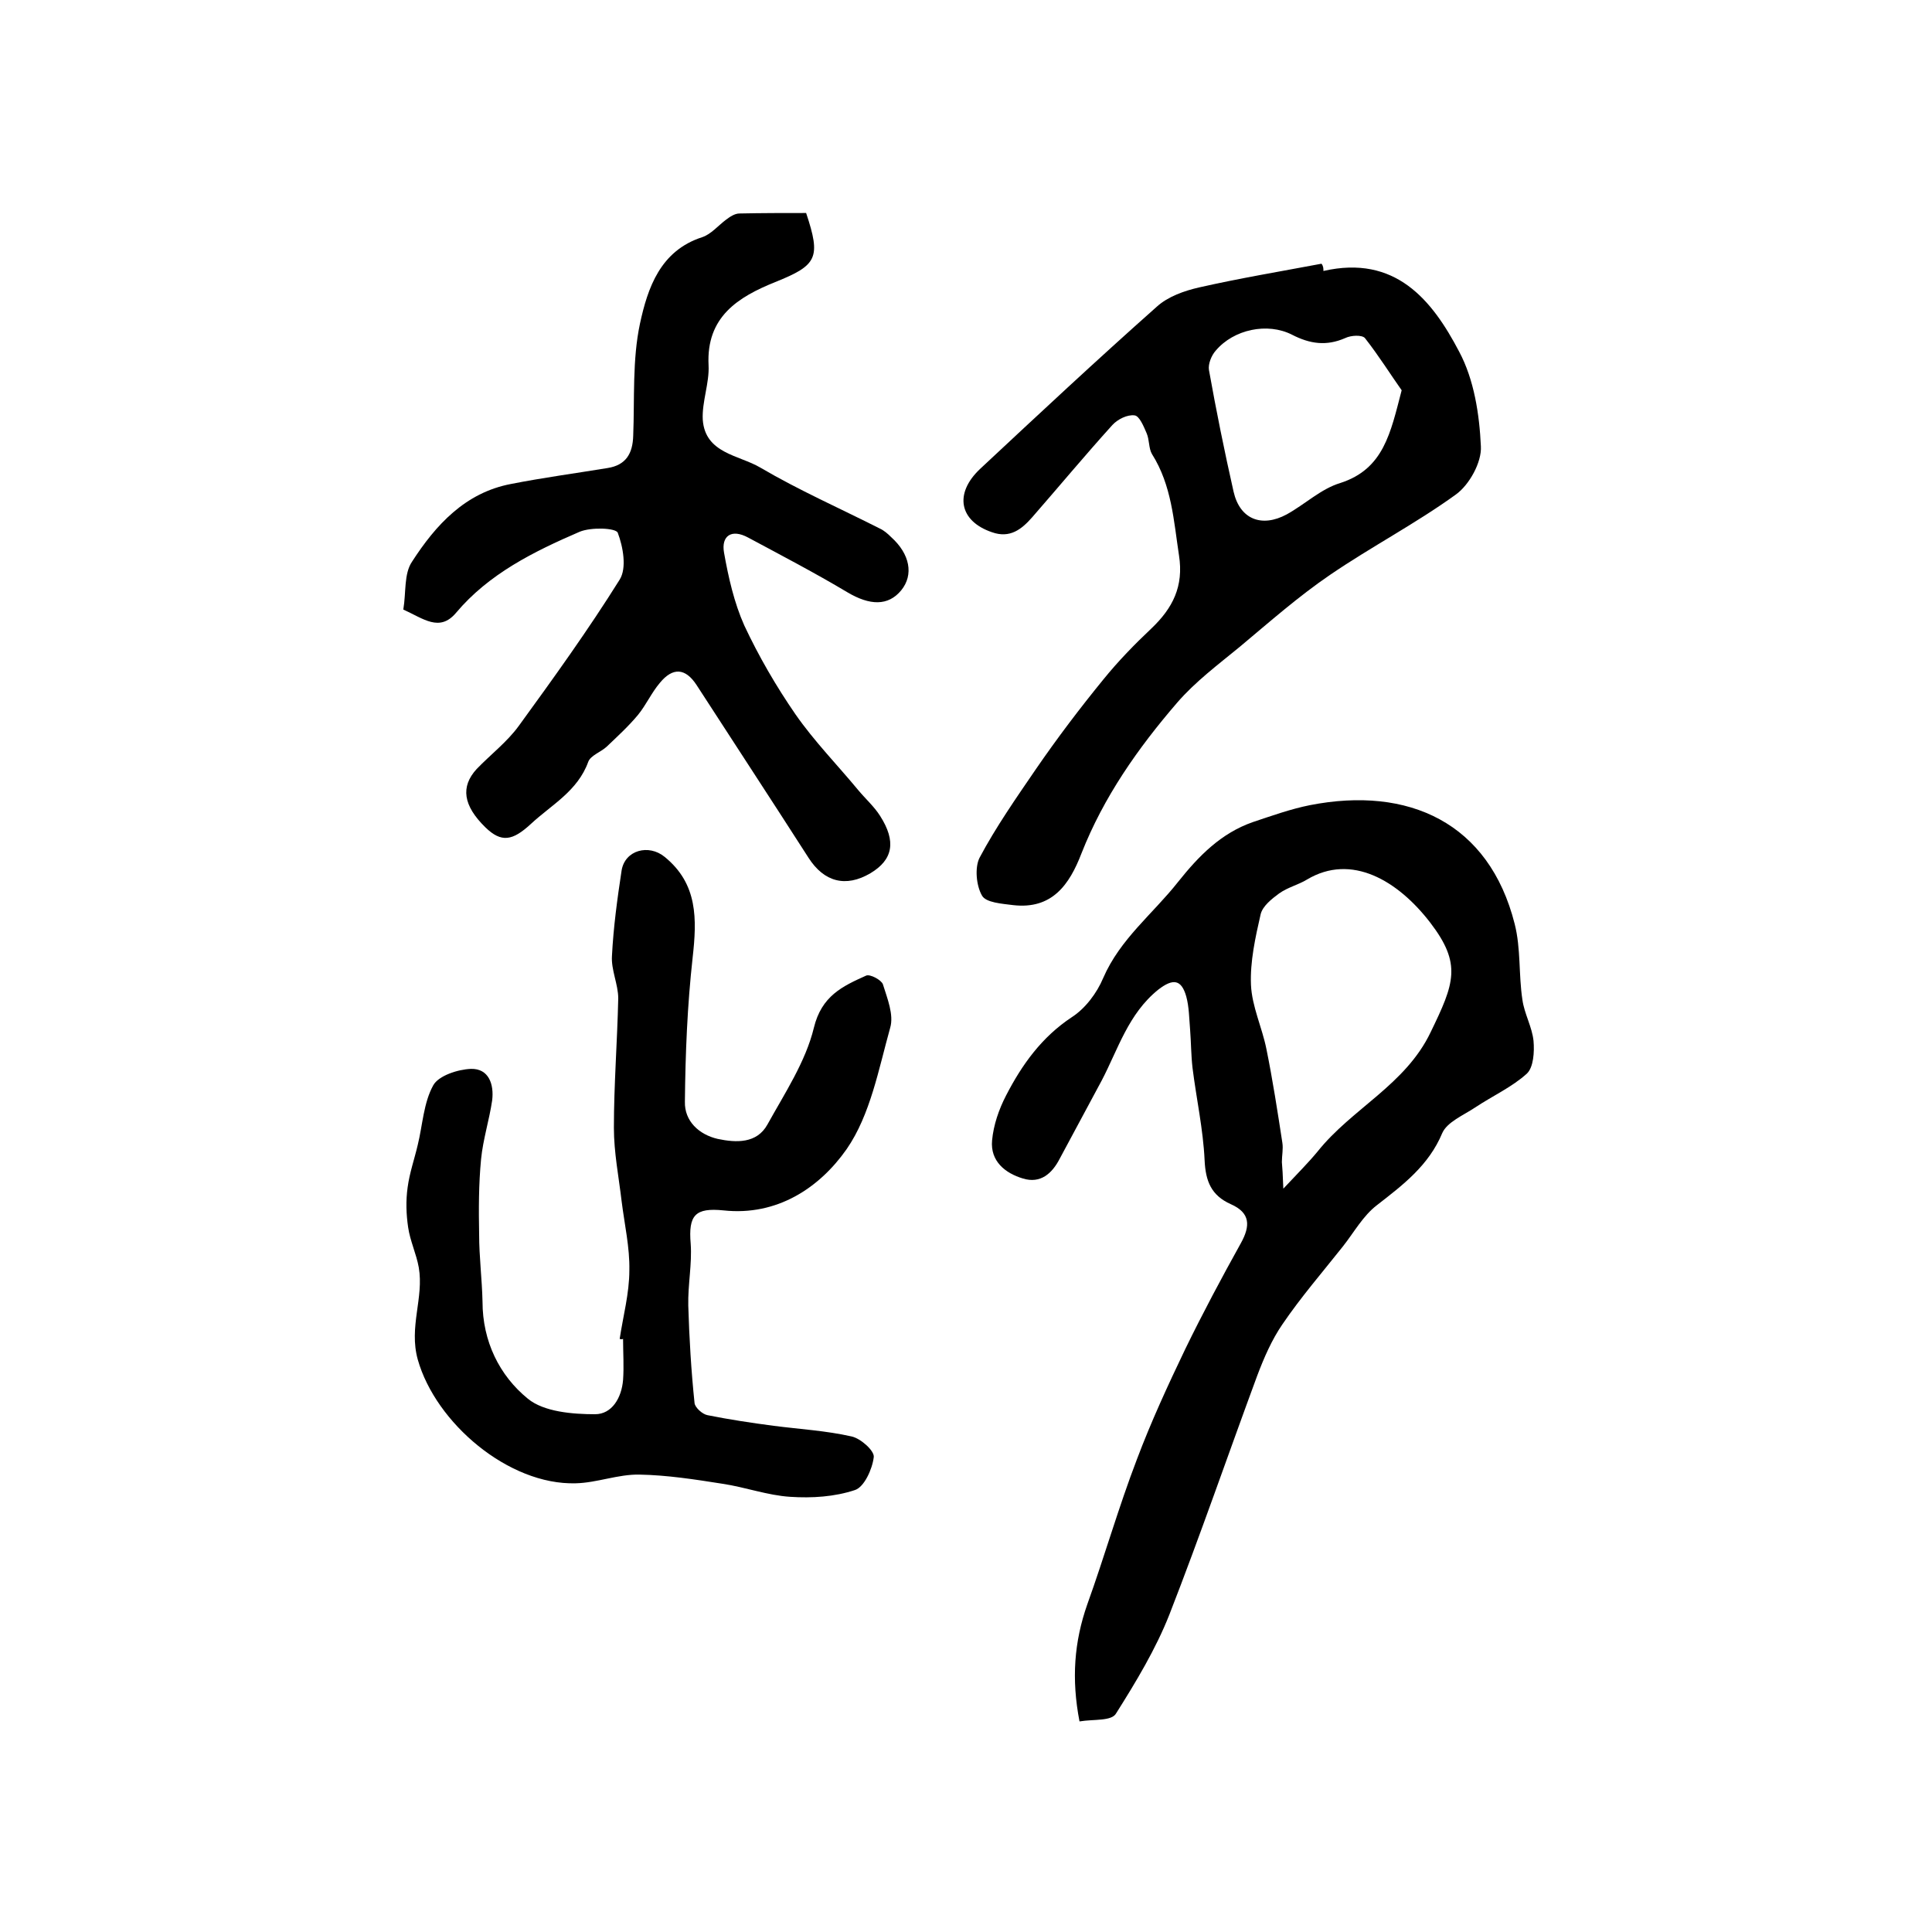 <?xml version="1.0" encoding="utf-8"?>
<!-- Generator: Adobe Illustrator 22.0.0, SVG Export Plug-In . SVG Version: 6.00 Build 0)  -->
<svg version="1.1" id="图层_1" xmlns="http://www.w3.org/2000/svg" xmlns:xlink="http://www.w3.org/1999/xlink" x="0px" y="0px"
	 viewBox="0 0 400 400" style="enable-background:new 0 0 400 400;" xml:space="preserve">
<style type="text/css">
	.st0{fill:#FFFFFF;}
</style>
<g>
	
	<path d="M223.5,356.4c-1.7-8.8-1.1-16.5,1.6-24.2c3.6-10,6.5-20.2,10.3-30.1c2.9-7.7,6.4-15.3,10-22.8c3.6-7.4,7.5-14.7,11.5-21.9
		c2-3.6,2-6.3-2.1-8.1c-4-1.8-5.2-4.7-5.4-9.1c-0.3-6.4-1.7-12.7-2.5-19.1c-0.3-2.6-0.3-5.3-0.5-7.9c-0.2-2.3-0.2-4.7-0.8-6.9
		c-1-3.5-2.7-3.8-5.8-1.4c-6.2,5-8.3,12.3-11.7,18.8c-2.9,5.4-5.8,10.8-8.7,16.2c-1.6,3.1-4,5.2-7.6,4.1c-3.7-1.1-6.8-3.6-6.4-7.9
		c0.3-3.2,1.4-6.4,2.9-9.3c3.3-6.4,7.4-12.1,13.6-16.2c2.8-1.8,5.2-5,6.5-8.1c3.5-8.1,10.3-13.3,15.5-19.9
		c4.3-5.4,8.9-10.1,15.5-12.4c3.9-1.3,7.8-2.7,11.8-3.5c20.4-4,37.1,3.6,42.4,24.6c1.3,5.1,0.8,10.5,1.6,15.7c0.4,2.9,2,5.6,2.3,8.5
		c0.2,2.3,0,5.5-1.4,6.8c-3.1,2.8-7.1,4.6-10.7,7c-2.4,1.6-5.8,3-6.8,5.3c-2.8,6.7-8.1,10.7-13.5,14.9c-2.9,2.2-4.8,5.7-7.1,8.6
		c-4.2,5.3-8.7,10.5-12.5,16.1c-2.2,3.2-3.8,6.9-5.2,10.6c-6.1,16.5-11.8,33.1-18.2,49.5c-2.8,7.1-6.9,13.9-11,20.4
		C230.2,356.4,226.5,355.9,223.5,356.4z M265.7,246.1c3.1-3.3,5.2-5.4,7.1-7.7c7.1-8.9,18.2-13.8,23.4-24.7
		c4.9-10.1,6.5-14.1-0.1-22.7c-6.7-8.7-16.3-14.4-25.5-8.9c-1.8,1.1-4,1.6-5.8,2.9c-1.5,1.1-3.4,2.6-3.8,4.3
		c-1.1,4.8-2.2,9.8-2,14.6c0.2,4.5,2.3,8.8,3.2,13.3c1.3,6.4,2.3,12.9,3.3,19.4c0.2,1.3-0.1,2.6-0.1,4
		C265.5,241.8,265.6,243.2,265.7,246.1z"/>
	<path d="M83.5,126.2c0.6-3.5,0.1-7.4,1.8-9.9c4.9-7.6,11-14.3,20.5-16.1c6.6-1.3,13.3-2.2,20-3.3c3.8-0.6,5.2-3,5.3-6.7
		c0.3-7.7-0.2-15.7,1.4-23.2c1.6-7.4,4.2-15.1,12.9-17.9c1.8-0.6,3.3-2.4,4.9-3.6c0.8-0.6,1.8-1.3,2.8-1.3c4.6-0.1,9.3-0.1,13.8-0.1
		c3.1,9.3,2.3,10.8-6.4,14.3c-7.7,3.1-14.3,7.2-13.8,17.2c0.2,3.7-1.4,7.6-1.2,11.3c0.5,7,7.5,7.3,11.9,9.9
		c8,4.7,16.4,8.4,24.7,12.6c0.9,0.4,1.7,1.1,2.4,1.8c3.9,3.5,4.7,7.8,2.1,11c-2.7,3.3-6.5,3.2-11.2,0.4c-6.7-4-13.6-7.6-20.5-11.3
		c-3.5-1.9-5.6-0.3-5,3.1c0.9,5.1,2.1,10.4,4.2,15.1c3,6.4,6.6,12.6,10.6,18.4c3.9,5.6,8.7,10.5,13,15.7c1.5,1.8,3.3,3.4,4.5,5.3
		c3.4,5.3,2.7,9.1-2,11.9c-5.1,3-9.6,1.8-12.8-3.2c-7.7-12-15.5-23.9-23.2-35.8c-2.3-3.5-4.9-3.7-7.6-0.4c-1.7,2-2.8,4.5-4.5,6.6
		c-2,2.4-4.3,4.5-6.5,6.6c-1.2,1.1-3.3,1.8-3.8,3.1c-2.2,6.1-7.6,8.9-11.9,12.9c-3.8,3.5-6.1,3.9-9.4,0.7c-4.6-4.5-5.2-8.4-1.8-12.1
		c2.9-3,6.3-5.6,8.7-8.9c7.2-9.9,14.4-19.9,20.9-30.3c1.5-2.4,0.7-6.8-0.4-9.7c-0.4-1-5.5-1.2-7.9-0.2c-9.5,4.1-18.8,8.7-25.6,16.8
		C91,130.9,87.7,128.1,83.5,126.2z"/>
	<path d="M128.3,277.2c0.7-4.7,2-9.4,2-14.2c0.1-4.7-1-9.5-1.6-14.3c-0.6-5.1-1.6-10.1-1.6-15.2c0-8.9,0.7-17.8,0.9-26.8
		c0-2.9-1.5-5.9-1.3-8.8c0.3-5.9,1.1-11.8,2-17.7c0.7-4.2,5.6-5.5,8.9-2.8c6.9,5.6,6.7,12.9,5.8,20.9c-1.1,9.9-1.5,19.8-1.6,29.8
		c-0.1,4,2.9,6.8,6.8,7.7c3.8,0.8,8.1,1,10.3-3c3.6-6.5,7.9-13,9.6-20c1.6-6.6,5.9-8.6,10.8-10.8c0.8-0.4,3.2,0.9,3.5,1.8
		c0.9,2.9,2.3,6.3,1.5,9c-2.4,8.6-4.1,18-9,25.1c-5.6,8-14.4,13.9-25.5,12.7c-5.9-0.6-7.3,1-6.8,6.9c0.3,4.2-0.6,8.5-0.5,12.8
		c0.2,6.7,0.6,13.5,1.3,20.2c0.1,0.9,1.6,2.3,2.7,2.5c4.5,0.9,9.1,1.6,13.7,2.2c5.4,0.7,10.8,1,16.1,2.2c1.9,0.4,4.8,3,4.6,4.3
		c-0.3,2.5-2,6.2-3.9,6.8c-4.2,1.4-8.9,1.7-13.4,1.4c-4.7-0.3-9.3-2-14-2.7c-5.7-0.9-11.5-1.8-17.2-1.9c-4.4-0.1-8.8,1.7-13.2,1.8
		c-13.9,0.4-29-12.5-32.7-25.6c-1.9-6.8,1.3-12.8,0.2-19.1c-0.5-2.8-1.8-5.5-2.2-8.3c-0.4-2.7-0.5-5.5-0.1-8.3
		c0.4-3,1.4-5.8,2.1-8.8c1-4.1,1.2-8.7,3.2-12.3c1.1-2,5.1-3.3,7.8-3.4c3.7-0.1,4.8,3.2,4.4,6.5c-0.6,4.1-1.9,8.1-2.3,12.2
		c-0.5,5.2-0.5,10.4-0.4,15.6c0,4.6,0.6,9.3,0.7,13.9c0,8.2,3.5,15.3,9.4,20.1c3.3,2.7,9.2,3.2,13.9,3.2c3.5,0,5.5-3.4,5.8-7.1
		c0.2-2.8,0-5.7,0-8.5C128.8,277.3,128.5,277.3,128.3,277.2z"/>
	<path d="M274,56.1c14.9-3.4,22.5,6,28.1,16.7c3.1,5.8,4.2,13,4.5,19.6c0.2,3.3-2.4,8-5.2,10c-8.3,6-17.5,10.8-26,16.6
		c-6.6,4.5-12.6,9.8-18.7,14.9c-4.5,3.7-9.2,7.2-13,11.6c-8.1,9.4-15.2,19.5-19.8,31.2c-2.5,6.5-6.1,11.6-14.1,10.7
		c-2.3-0.3-5.7-0.5-6.5-2c-1.2-2.1-1.5-5.8-0.5-7.8c3.4-6.4,7.6-12.4,11.7-18.4c4.4-6.4,9.1-12.6,14-18.6c3-3.7,6.4-7.2,9.9-10.5
		c4.4-4.2,6.7-8.7,5.7-15.1c-1.1-7.2-1.5-14.5-5.6-21c-0.7-1.2-0.5-2.9-1.1-4.3c-0.6-1.4-1.5-3.6-2.5-3.7c-1.5-0.2-3.5,0.8-4.6,2
		c-5.7,6.3-11.1,12.8-16.6,19.1c-2.2,2.5-4.6,4.4-8.3,3.1c-6.8-2.3-7.9-8-2.5-13.1c12.1-11.3,24.2-22.6,36.6-33.6
		c2.3-2.1,5.7-3.3,8.8-4c8.4-1.9,16.8-3.3,25.3-4.9C274,55.1,274,55.6,274,56.1z M290.2,80.8c-2.2-3.1-4.7-7.1-7.6-10.8
		c-0.6-0.7-2.9-0.6-4.1,0c-3.9,1.7-7.3,1.2-11-0.7c-5.1-2.6-12.1-1.1-15.8,3.3c-0.9,1-1.6,2.8-1.4,4c1.5,8.4,3.2,16.8,5.1,25.2
		c1.3,5.7,5.8,7.5,11,4.7c3.8-2.1,7.1-5.3,11.1-6.5C286.5,97.1,287.9,89.6,290.2,80.8z"/>
	
	
</g>
</svg>
